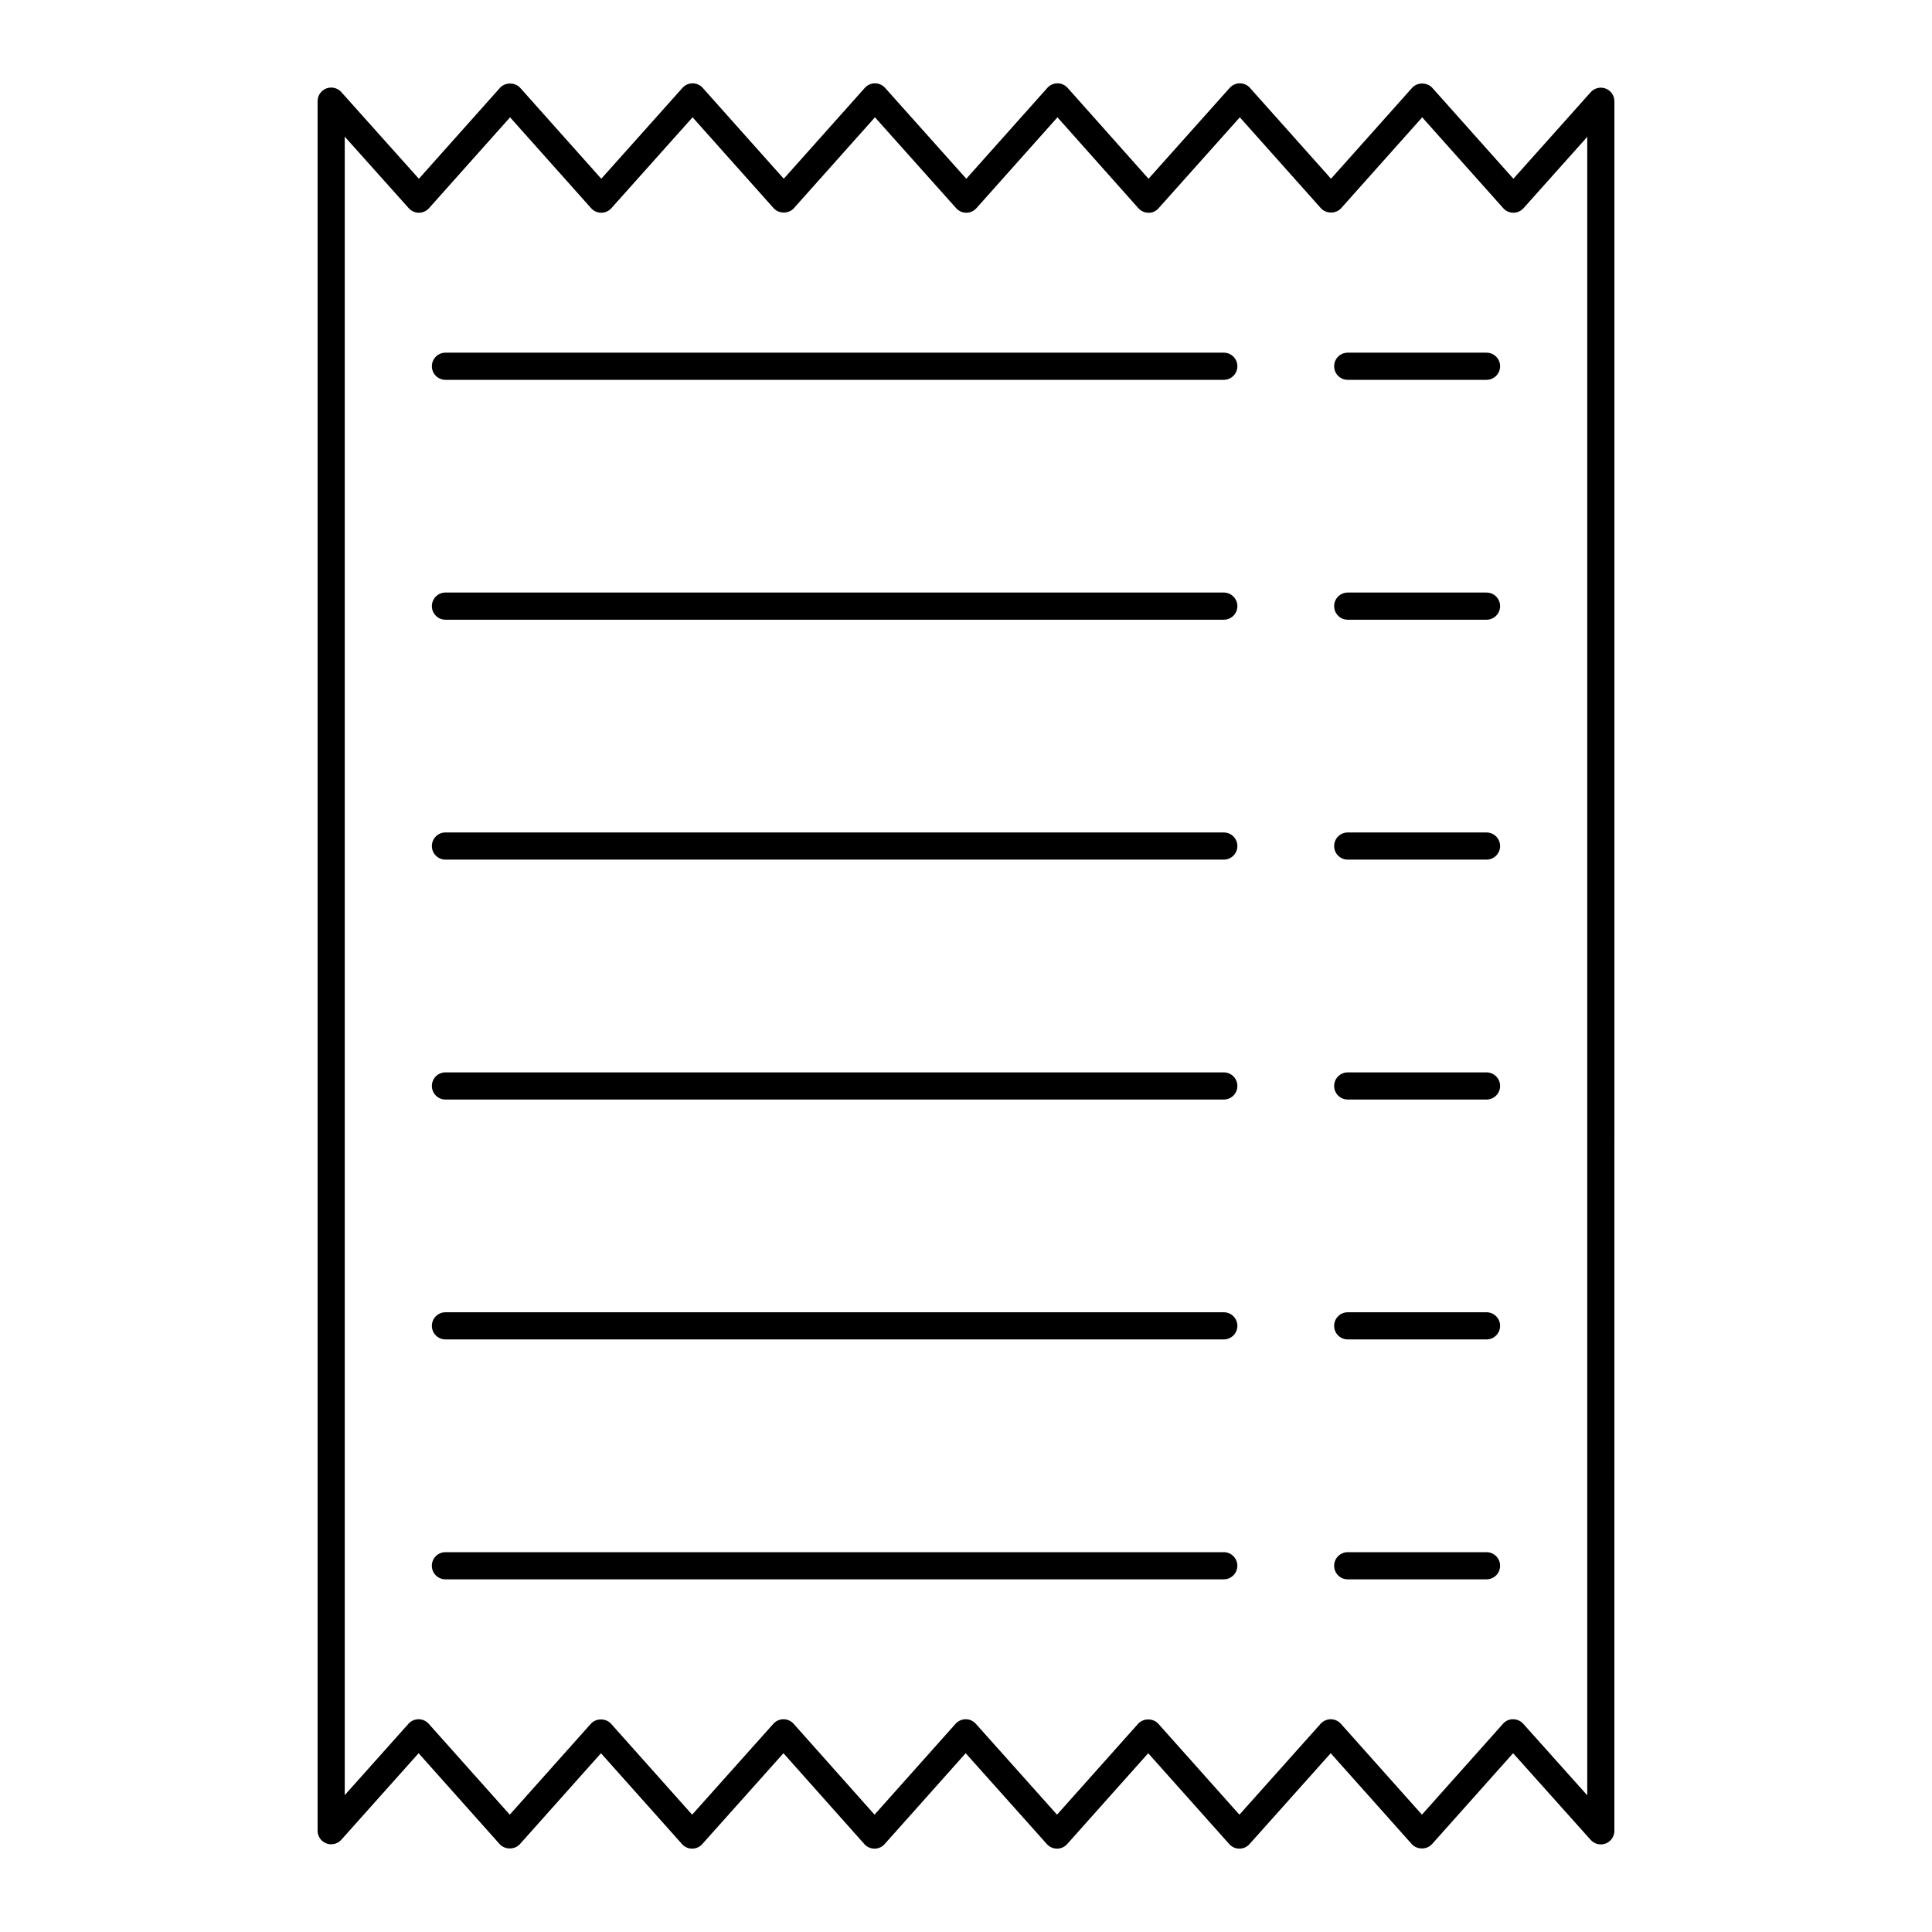 <?xml version="1.0" encoding="UTF-8"?>
<!-- Uploaded to: SVG Repo, www.svgrepo.com, Generator: SVG Repo Mixer Tools -->
<svg fill="#000000" width="800px" height="800px" version="1.1" viewBox="144 144 512 512" xmlns="http://www.w3.org/2000/svg">
 <g>
  <path d="m375.75 633.91c1.027 0 2.004-0.438 2.684-1.203l21.48-24.086 21.52 24.086c0.688 0.766 1.664 1.203 2.688 1.203 1.023 0 2-0.438 2.684-1.203l21.48-24.082 21.48 24.082c0.684 0.766 1.66 1.203 2.684 1.203 1.023 0 2-0.438 2.684-1.203l21.52-24.086 21.48 24.086c1.363 1.531 4.008 1.531 5.371 0l21.484-24.09 20.562 22.977c0.996 1.109 2.574 1.492 3.965 0.961 1.395-0.531 2.312-1.871 2.312-3.363l0.004-458.36c0-1.492-0.922-2.832-2.316-3.363-1.395-0.535-2.977-0.152-3.965 0.965l-20.488 22.938-21.48-24.086c-1.363-1.531-4.008-1.531-5.371 0l-21.48 24.082-21.48-24.082c-0.676-0.766-1.652-1.203-2.68-1.203-1.023 0-2 0.438-2.684 1.203l-21.516 24.086-21.441-24.082c-0.684-0.766-1.66-1.207-2.688-1.207-1.027 0-2.004 0.438-2.684 1.203l-21.48 24.086-21.52-24.086c-0.684-0.766-1.66-1.203-2.688-1.203-1.023 0-2 0.438-2.684 1.203l-21.48 24.082-21.48-24.082c-0.68-0.766-1.656-1.203-2.68-1.203s-2 0.438-2.684 1.203l-21.52 24.086-21.48-24.086c-1.363-1.531-4.008-1.531-5.371 0l-21.484 24.09-20.562-22.977c-0.996-1.117-2.582-1.492-3.965-0.961-1.395 0.531-2.316 1.871-2.316 3.363v458.36c0 1.492 0.922 2.832 2.316 3.363 1.391 0.531 2.973 0.148 3.969-0.965l20.484-22.938 21.48 24.086c1.363 1.531 4.008 1.531 5.371 0l21.48-24.082 21.48 24.082c0.676 0.766 1.652 1.203 2.676 1.203s2-0.438 2.684-1.203l21.516-24.086 21.441 24.082c0.688 0.77 1.664 1.207 2.688 1.207zm-24.117-34.293h-0.004c-1.023 0-2 0.438-2.684 1.203l-21.52 24.086-21.48-24.086c-1.363-1.531-4.008-1.531-5.371 0l-21.48 24.082-21.48-24.082c-0.684-0.766-1.66-1.203-2.684-1.203-1.023 0-2 0.438-2.684 1.203l-16.887 18.906v-439.51l16.969 18.961c0.684 0.762 1.656 1.199 2.68 1.199h0.004c1.023 0 2-0.438 2.68-1.203l21.48-24.082 21.48 24.082c0.684 0.766 1.66 1.203 2.684 1.203 1.023 0 2-0.438 2.684-1.203l21.52-24.086 21.48 24.086c1.363 1.531 4.008 1.531 5.371 0l21.48-24.086 21.52 24.086c0.684 0.766 1.66 1.203 2.684 1.203 1.023 0 2-0.438 2.684-1.203l21.477-24.082 21.438 24.078c0.684 0.766 1.66 1.207 2.684 1.207 1.121 0.043 2.004-0.438 2.688-1.203l21.52-24.086 21.48 24.086c1.363 1.531 4.008 1.531 5.371 0l21.48-24.082 21.48 24.082c0.684 0.766 1.66 1.203 2.684 1.203 1.023 0 2-0.438 2.684-1.203l16.895-18.906v439.51l-16.969-18.961c-0.684-0.762-1.656-1.199-2.68-1.199-1.094-0.016-2 0.438-2.684 1.203l-21.48 24.082-21.48-24.082c-0.684-0.766-1.66-1.203-2.684-1.203h-0.004c-1.023 0-2 0.438-2.684 1.203l-21.52 24.086-21.48-24.086c-1.363-1.531-4.008-1.531-5.371 0l-21.48 24.086-21.52-24.086c-0.684-0.766-1.66-1.203-2.684-1.203-1.023 0-2 0.438-2.684 1.203l-21.477 24.082-21.438-24.078c-0.688-0.766-1.66-1.207-2.688-1.207z"/>
  <path d="m262.05 244.66h206.27c1.988 0 3.598-1.609 3.598-3.598 0-1.988-1.609-3.598-3.598-3.598h-206.27c-1.988 0-3.598 1.609-3.598 3.598 0 1.988 1.609 3.598 3.598 3.598z"/>
  <path d="m501.16 244.66h36.785c1.988 0 3.598-1.609 3.598-3.598 0-1.988-1.609-3.598-3.598-3.598h-36.785c-1.988 0-3.598 1.609-3.598 3.598 0 1.988 1.609 3.598 3.598 3.598z"/>
  <path d="m262.05 308.23h206.27c1.988 0 3.598-1.609 3.598-3.598s-1.609-3.598-3.598-3.598l-206.27-0.004c-1.988 0-3.598 1.609-3.598 3.598 0 1.988 1.609 3.602 3.598 3.602z"/>
  <path d="m501.16 308.23h36.785c1.988 0 3.598-1.609 3.598-3.598s-1.609-3.598-3.598-3.598h-36.785c-1.988 0-3.598 1.609-3.598 3.598 0 1.984 1.609 3.598 3.598 3.598z"/>
  <path d="m262.05 371.81h206.27c1.988 0 3.598-1.609 3.598-3.598 0-1.988-1.609-3.598-3.598-3.598l-206.27-0.004c-1.988 0-3.598 1.609-3.598 3.598 0 1.992 1.609 3.602 3.598 3.602z"/>
  <path d="m501.16 371.81h36.785c1.988 0 3.598-1.609 3.598-3.598 0-1.988-1.609-3.598-3.598-3.598h-36.785c-1.988 0-3.598 1.609-3.598 3.598 0 1.988 1.609 3.598 3.598 3.598z"/>
  <path d="m262.05 435.39h206.27c1.988 0 3.598-1.609 3.598-3.598 0-1.988-1.609-3.598-3.598-3.598l-206.27-0.004c-1.988 0-3.598 1.609-3.598 3.598 0 1.988 1.609 3.602 3.598 3.602z"/>
  <path d="m501.16 435.39h36.785c1.988 0 3.598-1.609 3.598-3.598 0-1.988-1.609-3.598-3.598-3.598h-36.785c-1.988 0-3.598 1.609-3.598 3.598 0 1.984 1.609 3.598 3.598 3.598z"/>
  <path d="m262.05 498.96h206.27c1.988 0 3.598-1.609 3.598-3.598s-1.609-3.598-3.598-3.598h-206.27c-1.988 0-3.598 1.609-3.598 3.598s1.609 3.598 3.598 3.598z"/>
  <path d="m501.16 498.96h36.785c1.988 0 3.598-1.609 3.598-3.598s-1.609-3.598-3.598-3.598h-36.785c-1.988 0-3.598 1.609-3.598 3.598s1.609 3.598 3.598 3.598z"/>
  <path d="m471.91 558.94c0-1.988-1.609-3.598-3.598-3.598h-206.27c-1.988 0-3.598 1.609-3.598 3.598s1.609 3.598 3.598 3.598h206.27c1.984 0 3.598-1.609 3.598-3.598z"/>
  <path d="m501.16 562.54h36.785c1.988 0 3.598-1.609 3.598-3.598s-1.609-3.598-3.598-3.598h-36.785c-1.988 0-3.598 1.609-3.598 3.598s1.609 3.598 3.598 3.598z"/>
 </g>
</svg>